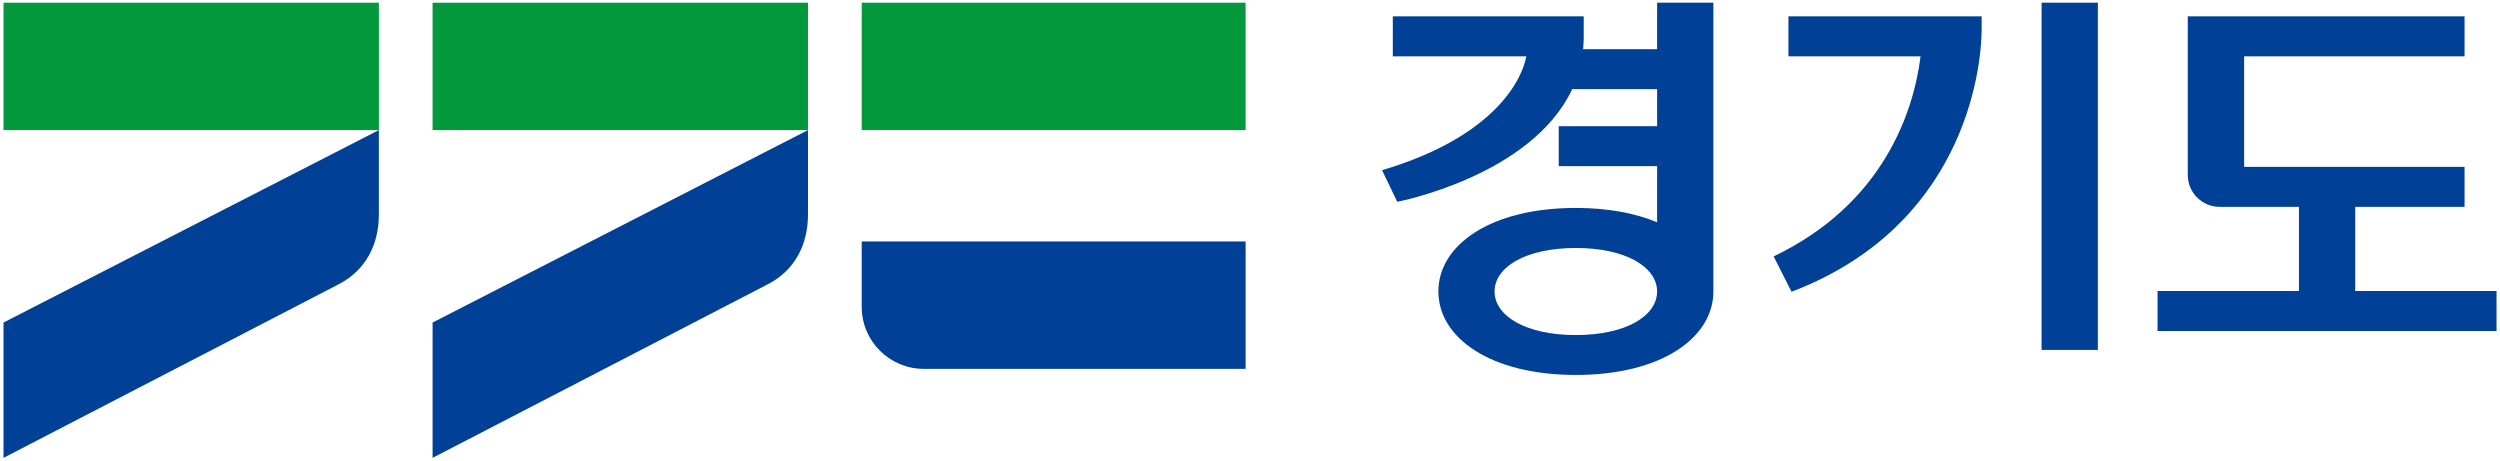 <?xml version="1.0" encoding="utf-8"?>
<!-- Generator: Adobe Illustrator 26.5.0, SVG Export Plug-In . SVG Version: 6.00 Build 0)  -->
<svg version="1.1" id="레이어_1" xmlns="http://www.w3.org/2000/svg" xmlns:xlink="http://www.w3.org/1999/xlink" x="0px"
	 y="0px" viewBox="0 0 570 105" style="enable-background:new 0 0 570 105;" xml:space="preserve">
<style type="text/css">
	.st0{fill:#004097;}
	.st1{fill:#02983B;}
</style>
<g>
	<g>
		<rect x="465.48" y="0.61" class="st0" width="12.83" height="79.17"/>
		<path class="st0" d="M377.81,11.22h-16.86c0.09-0.95,0.14-1.93,0.14-2.94V3.73h-43.53v9.11H348c-0.81,4.62-6.48,18.15-32.89,25.96
			l3.46,7.21c0,0,30.59-5.84,39.89-25.68h19.36v8.44h-22.43v9.11h22.43v12.8c-4.94-2.06-11.17-3.27-18.52-3.27
			c-19.57,0-31.35,8.52-31.35,19.04c0,10.52,11.78,19.04,31.35,19.04c19.56,0,31.34-8.52,31.35-19.03V0.61h-12.83V11.22z
			 M359.29,76.39c-11.57,0-18.53-4.44-18.53-9.93c0-5.48,6.96-9.92,18.53-9.92c11.56,0,18.53,4.44,18.53,9.92
			C377.81,71.96,370.85,76.39,359.29,76.39z"/>
		<path class="st0" d="M536.98,47.16h24.94v-9.11h-50.26V12.84h50.26V3.73h-63.11v36.16c0,4.02,3.25,7.27,7.28,7.27h18.07v19.19
			h-32.24v9.11h77.29v-9.11h-32.22V47.16z"/>
		<path class="st0" d="M407.75,12.84h30.14c-1.59,12.73-8.55,33.69-33.5,45.62l4.08,8.06c38.62-14.7,43.34-49.41,43.35-60.06V3.73
			h-44.06V12.84z"/>
	</g>
	<g>
		<g>
			<rect x="98.63" y="0.62" class="st1" width="85.59" height="29.04"/>
			<path class="st0" d="M175.16,64.76l-76.53,39.63V73.54l85.59-43.88v19.3C184.22,55.48,181.42,61.51,175.16,64.76z"/>
		</g>
		<rect x="196.47" y="0.62" class="st1" width="87.53" height="29.04"/>
		<g>
			<rect x="0.8" y="0.62" class="st1" width="85.58" height="29.04"/>
			<path class="st0" d="M77.32,64.76L0.8,104.39V73.54l85.58-43.88v19.3C86.38,55.48,83.57,61.51,77.32,64.76z"/>
		</g>
		<path class="st0" d="M196.47,55.05v14.9c0,7.81,6.34,14.15,14.15,14.15H284V55.05H196.47z"/>
	</g>
</g>
</svg>

